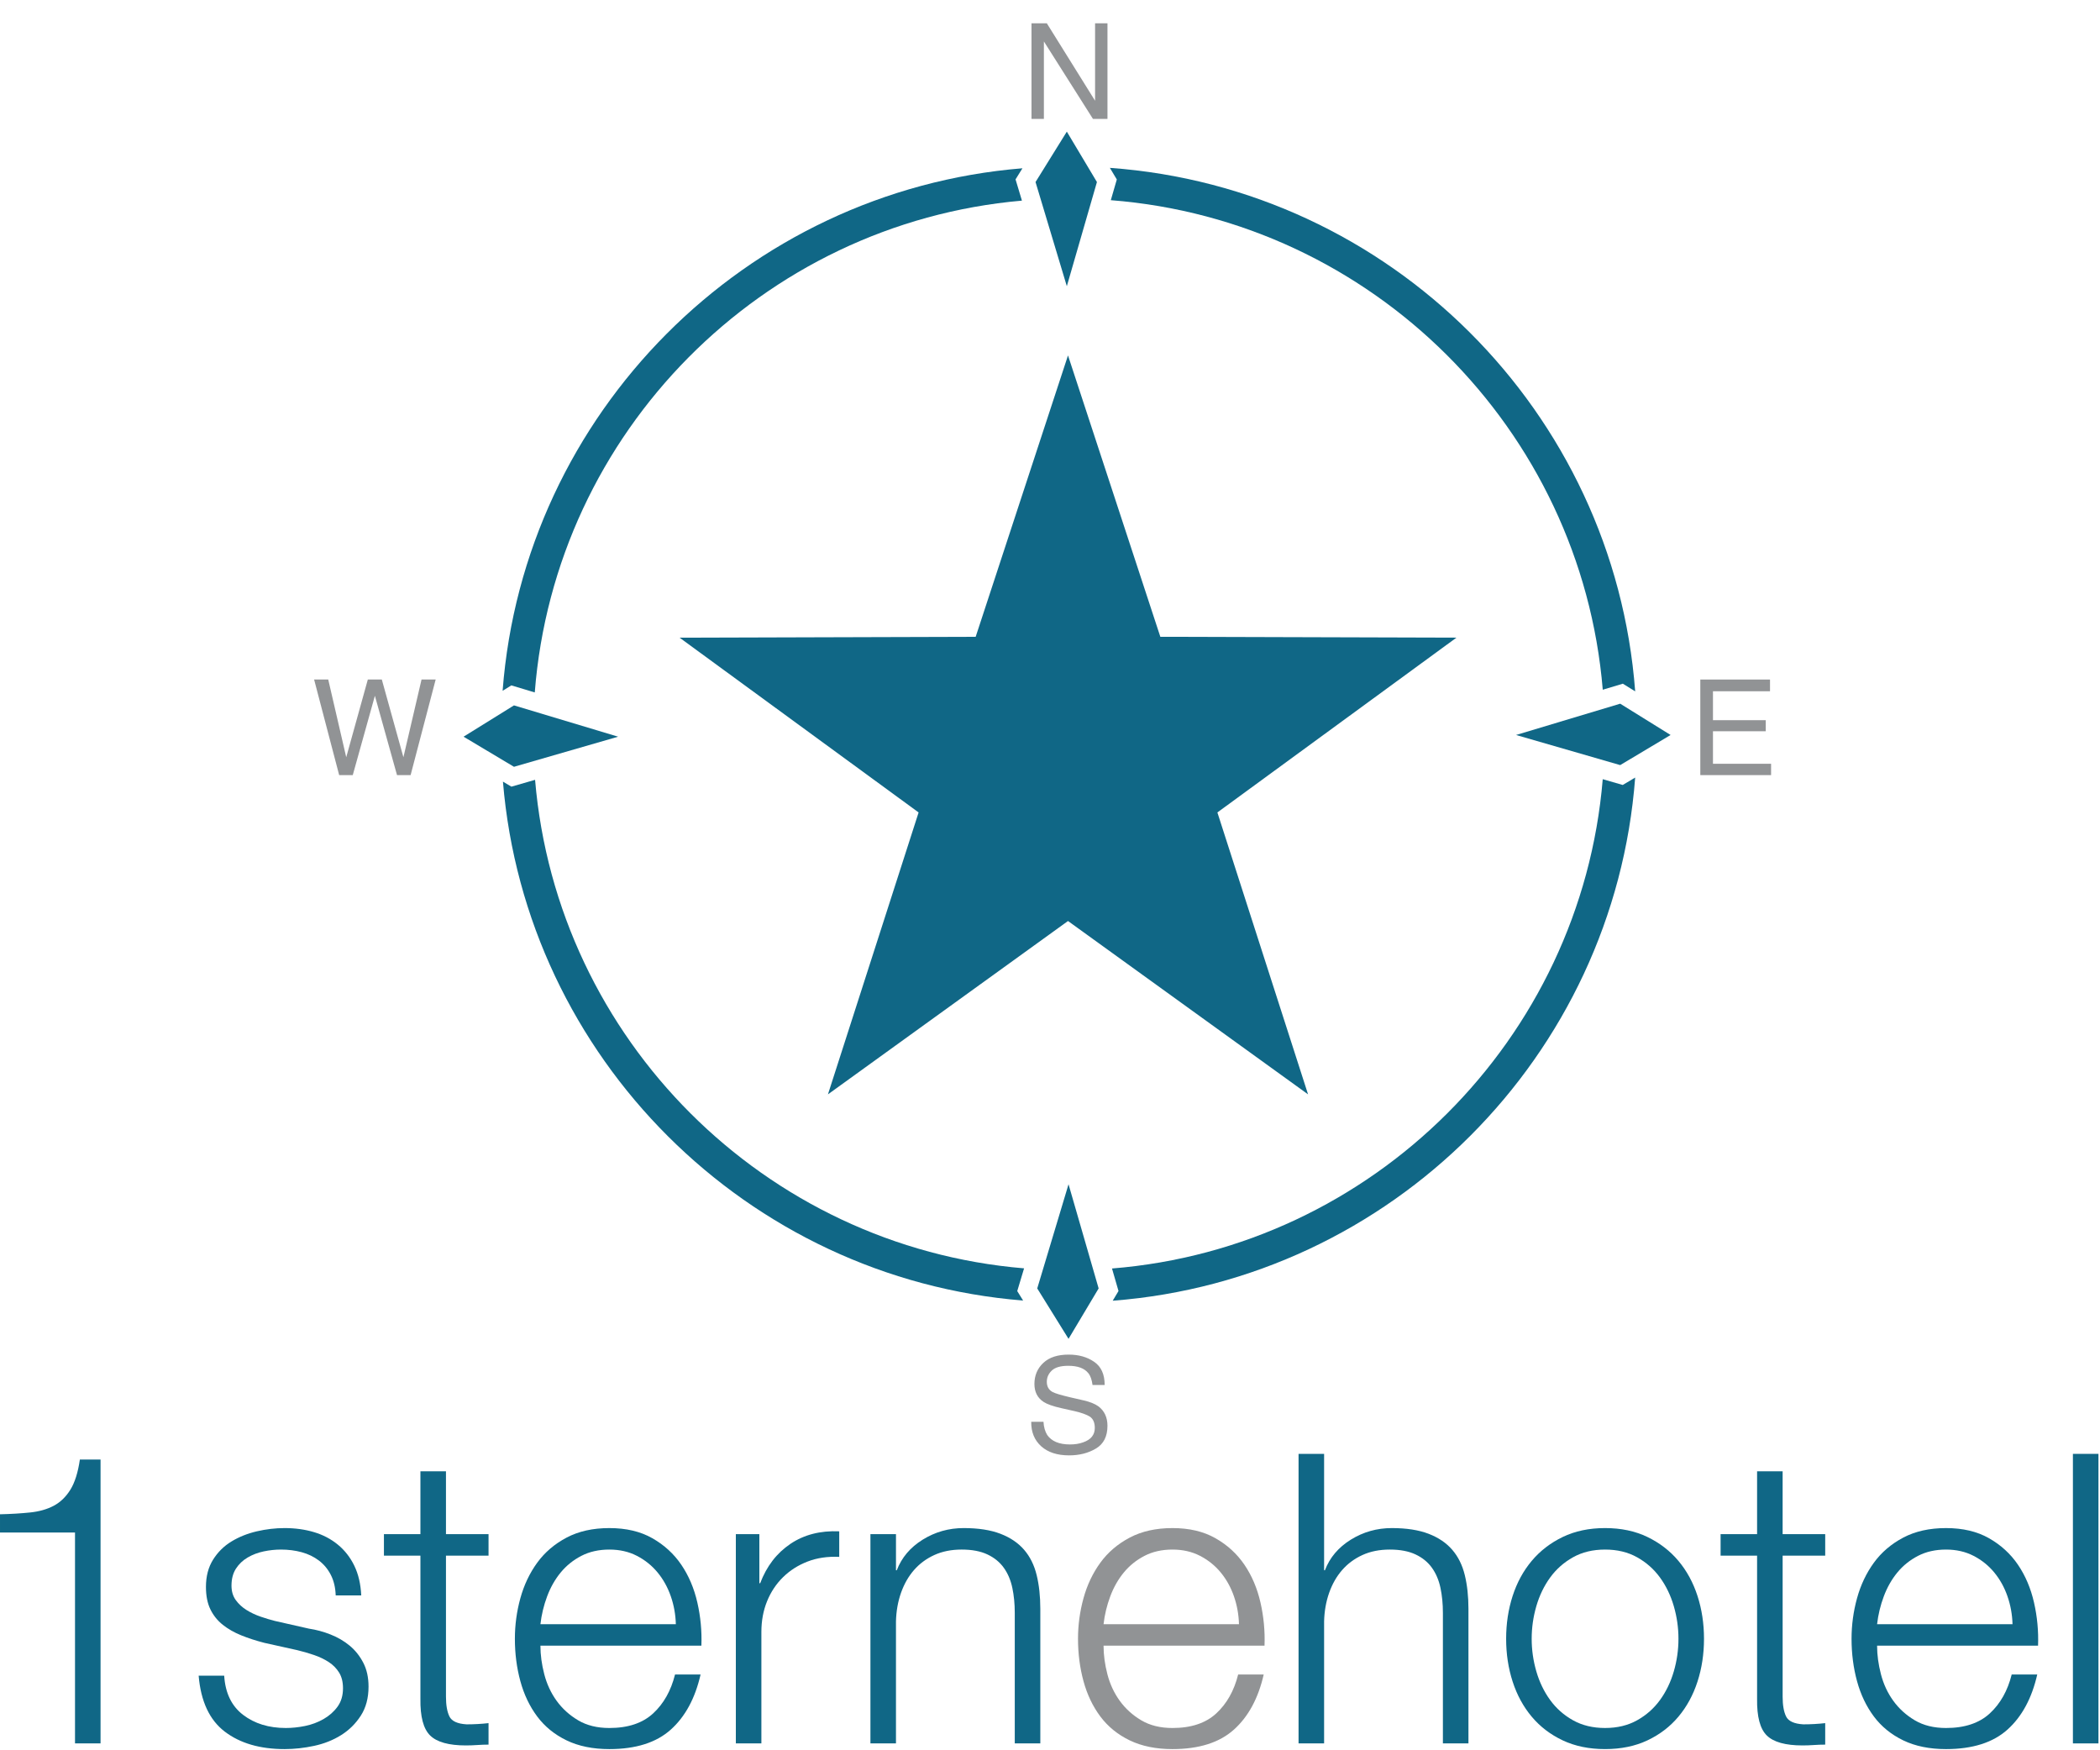 <?xml version="1.0" encoding="UTF-8" standalone="no"?><!DOCTYPE svg PUBLIC "-//W3C//DTD SVG 1.1//EN" "http://www.w3.org/Graphics/SVG/1.1/DTD/svg11.dtd"><svg width="300" height="250" viewBox="0 0 2338 1946" version="1.1" xmlns="http://www.w3.org/2000/svg" xmlns:xlink="http://www.w3.org/1999/xlink" xml:space="preserve" xmlns:serif="http://www.serif.com/" style="fill-rule:evenodd;clip-rule:evenodd;stroke-linejoin:round;stroke-miterlimit:2;"><g><path d="M0,1684.47c12.333,-0.3 23.546,-0.975 33.629,-2.03c10.079,-1.054 18.809,-3.537 26.179,-7.445c7.375,-3.917 13.546,-9.863 18.509,-17.834c4.966,-7.975 8.5,-19.183 10.608,-33.629l23.021,0l-0,315.984l-28.438,-0l0,-234.734l-83.508,0l-0,-20.312Z" style="fill:#106786;fill-rule:nonzero;"/><path d="M373.746,1774.75c-0.3,-8.729 -2.108,-16.325 -5.421,-22.8c-3.304,-6.467 -7.746,-11.808 -13.312,-16.021c-5.567,-4.212 -11.963,-7.296 -19.188,-9.254c-7.221,-1.958 -14.896,-2.933 -23.021,-2.933c-6.317,-0 -12.712,0.675 -19.183,2.029c-6.471,1.354 -12.417,3.612 -17.833,6.771c-5.413,3.162 -9.78,7.296 -13.088,12.416c-3.313,5.113 -4.967,11.434 -4.967,18.955c0,6.32 1.58,11.662 4.742,16.029c3.158,4.362 7.146,8.05 11.958,11.058c4.817,3.008 10.084,5.492 15.8,7.45c5.717,1.954 10.988,3.533 15.8,4.737l37.917,8.58c8.129,1.204 16.179,3.383 24.15,6.541c7.975,3.163 15.05,7.3 21.221,12.417c6.166,5.112 11.208,11.433 15.117,18.954c3.912,7.525 5.87,16.404 5.87,26.638c0,12.637 -2.858,23.395 -8.575,32.275c-5.721,8.879 -13.016,16.1 -21.895,21.666c-8.876,5.567 -18.884,9.554 -30.017,11.963c-11.133,2.408 -22.121,3.612 -32.954,3.612c-27.384,0 -49.579,-6.47 -66.584,-19.412c-17,-12.938 -26.708,-33.704 -29.112,-62.296l28.437,-0c1.204,19.262 8.2,33.783 20.988,43.563c12.792,9.783 28.666,14.67 47.625,14.67c6.921,0 14.071,-0.754 21.441,-2.254c7.376,-1.508 14.221,-4.067 20.542,-7.675c6.317,-3.612 11.508,-8.204 15.571,-13.771c4.063,-5.566 6.096,-12.412 6.096,-20.537c-0,-6.921 -1.429,-12.713 -4.288,-17.379c-2.858,-4.663 -6.695,-8.575 -11.512,-11.738c-4.817,-3.158 -10.308,-5.791 -16.475,-7.896c-6.171,-2.108 -12.417,-3.916 -18.734,-5.42l-36.566,-8.121c-9.329,-2.409 -17.904,-5.192 -25.729,-8.354c-7.825,-3.159 -14.671,-7.071 -20.538,-11.734c-5.871,-4.671 -10.458,-10.387 -13.767,-17.158c-3.312,-6.771 -4.966,-15.121 -4.966,-25.05c-0,-11.738 2.633,-21.821 7.9,-30.246c5.262,-8.429 12.112,-15.2 20.537,-20.313c8.425,-5.116 17.83,-8.874 28.213,-11.283c10.383,-2.408 20.687,-3.608 30.921,-3.612c11.737,-0 22.646,1.504 32.729,4.516c10.079,3.005 18.958,7.667 26.629,13.992c7.675,6.321 13.771,14.146 18.283,23.471c4.517,9.329 7.071,20.317 7.675,32.954l-28.437,-0Z" style="fill:#106786;fill-rule:nonzero;"/><path d="M496.513,1706.59l47.391,-0l0,23.925l-47.391,-0l-0,157.087c-0,9.329 1.279,16.625 3.833,21.896c2.558,5.267 8.954,8.2 19.187,8.8c8.125,-0 16.25,-0.45 24.371,-1.354l0,23.925c-4.212,-0 -8.421,0.15 -12.637,0.454c-4.209,0.3 -8.425,0.45 -12.638,0.45c-18.958,-0 -32.2,-3.688 -39.721,-11.058c-7.525,-7.376 -11.137,-20.992 -10.837,-40.855l-0,-159.345l-40.625,-0l-0,-23.925l40.625,-0l-0,-69.967l28.442,-0l-0,69.967Z" style="fill:#106786;fill-rule:nonzero;"/><path d="M752.442,1806.8c-0.3,-10.829 -2.179,-21.213 -5.642,-31.142c-3.458,-9.933 -8.35,-18.733 -14.671,-26.408c-6.316,-7.675 -13.992,-13.842 -23.021,-18.509c-9.025,-4.666 -19.258,-6.995 -30.695,-6.995c-11.738,-0 -22.117,2.329 -31.146,6.995c-9.029,4.667 -16.704,10.834 -23.021,18.509c-6.321,7.675 -11.363,16.554 -15.125,26.633c-3.758,10.079 -6.242,20.388 -7.446,30.917l150.767,-0Zm-150.767,23.929c-0,10.233 1.429,20.842 4.287,31.821c2.859,10.987 7.45,20.841 13.767,29.571c6.321,8.725 14.296,15.946 23.925,21.666c9.634,5.717 21.217,8.575 34.759,8.575c20.766,0 37.016,-5.416 48.754,-16.25c11.733,-10.833 19.862,-25.279 24.375,-43.333l28.437,-0c-6.021,26.479 -17.079,46.946 -33.179,61.387c-16.1,14.446 -38.896,21.671 -68.387,21.671c-18.355,0 -34.23,-3.237 -47.621,-9.704c-13.392,-6.471 -24.3,-15.35 -32.729,-26.633c-8.425,-11.288 -14.671,-24.379 -18.734,-39.275c-4.062,-14.896 -6.092,-30.621 -6.092,-47.171c0,-15.35 2.03,-30.396 6.092,-45.142c4.063,-14.745 10.309,-27.908 18.734,-39.5c8.429,-11.583 19.337,-20.912 32.729,-27.983c13.391,-7.075 29.266,-10.608 47.621,-10.608c18.658,-0 34.608,3.758 47.849,11.287c13.242,7.521 24.001,17.379 32.275,29.563c8.276,12.187 14.217,26.183 17.834,41.983c3.608,15.8 5.112,31.821 4.512,48.075l-179.208,0Z" style="fill:#106786;fill-rule:nonzero;"/><path d="M819.238,1706.59l26.179,-0l-0,54.62l0.904,0c7.221,-18.962 18.433,-33.558 33.629,-43.787c15.196,-10.234 33.329,-14.896 54.396,-13.992l-0,28.438c-12.942,-0.6 -24.679,1.129 -35.213,5.191c-10.533,4.063 -19.633,9.854 -27.308,17.379c-7.675,7.525 -13.617,16.476 -17.833,26.855c-4.213,10.387 -6.317,21.746 -6.317,34.083l0,124.138l-28.437,-0l-0,-232.925Z" style="fill:#106786;fill-rule:nonzero;"/><path d="M969.083,1706.59l28.438,-0l-0,40.174l0.904,0c5.417,-14.141 15.046,-25.504 28.887,-34.079c13.846,-8.579 29.042,-12.866 45.592,-12.866c16.25,-0 29.871,2.108 40.854,6.316c10.984,4.217 19.788,10.159 26.409,17.834c6.621,7.67 11.283,17.075 13.991,28.212c2.709,11.133 4.063,23.625 4.063,37.467l-0,149.867l-28.438,-0l0,-145.355c0,-9.929 -0.904,-19.183 -2.708,-27.762c-1.808,-8.571 -4.967,-16.025 -9.479,-22.342c-4.513,-6.321 -10.608,-11.283 -18.284,-14.896c-7.674,-3.612 -17.229,-5.416 -28.662,-5.416c-11.438,-0 -21.592,2.029 -30.471,6.095c-8.879,4.059 -16.4,9.626 -22.571,16.7c-6.166,7.071 -10.983,15.496 -14.445,25.28c-3.459,9.779 -5.338,20.387 -5.642,31.825l-0,135.871l-28.438,-0l0,-232.925Z" style="fill:#106786;fill-rule:nonzero;"/><path d="M1379.39,1806.8c-0.301,-10.829 -2.18,-21.213 -5.642,-31.142c-3.459,-9.933 -8.35,-18.733 -14.671,-26.408c-6.317,-7.675 -13.992,-13.842 -23.021,-18.509c-9.029,-4.666 -19.258,-6.995 -30.696,-6.995c-11.737,-0 -22.121,2.329 -31.145,6.995c-9.03,4.667 -16.705,10.834 -23.021,18.509c-6.321,7.675 -11.363,16.554 -15.125,26.633c-3.763,10.079 -6.242,20.388 -7.446,30.917l150.767,-0Zm-150.767,23.929c-0,10.233 1.425,20.842 4.287,31.821c2.855,10.987 7.446,20.841 13.767,29.571c6.321,8.725 14.292,15.946 23.925,21.666c9.629,5.717 21.217,8.575 34.758,8.575c20.763,0 37.013,-5.416 48.754,-16.25c11.734,-10.833 19.859,-25.279 24.371,-43.333l28.442,-0c-6.021,26.479 -17.079,46.946 -33.179,61.387c-16.1,14.446 -38.896,21.671 -68.388,21.671c-18.358,0 -34.229,-3.237 -47.625,-9.704c-13.391,-6.471 -24.3,-15.35 -32.729,-26.633c-8.421,-11.288 -14.667,-24.379 -18.729,-39.275c-4.062,-14.896 -6.096,-30.621 -6.096,-47.171c0,-15.35 2.034,-30.396 6.096,-45.142c4.062,-14.745 10.308,-27.908 18.729,-39.5c8.429,-11.583 19.338,-20.912 32.729,-27.983c13.396,-7.075 29.267,-10.608 47.625,-10.608c18.659,-0 34.609,3.758 47.85,11.287c13.242,7.521 24,17.379 32.275,29.563c8.275,12.187 14.217,26.183 17.83,41.983c3.612,15.8 5.116,31.821 4.512,48.075l-179.204,0Z" style="fill:#919395;fill-rule:nonzero;"/><path d="M1445.73,1617.21l28.438,0l-0,129.554l0.904,0c5.416,-14.141 15.046,-25.504 28.891,-34.079c13.842,-8.579 29.038,-12.866 45.592,-12.866c16.25,-0 29.867,2.108 40.854,6.316c10.984,4.217 19.788,10.159 26.409,17.834c6.62,7.67 11.283,17.075 13.991,28.212c2.704,11.133 4.063,23.625 4.063,37.467l-0,149.867l-28.442,-0l-0,-145.355c-0,-9.929 -0.9,-19.183 -2.708,-27.762c-1.804,-8.571 -4.963,-16.025 -9.475,-22.342c-4.517,-6.321 -10.609,-11.283 -18.284,-14.896c-7.675,-3.612 -17.229,-5.416 -28.666,-5.416c-11.434,-0 -21.592,2.029 -30.467,6.095c-8.879,4.059 -16.404,9.626 -22.571,16.7c-6.171,7.071 -10.983,15.496 -14.446,25.28c-3.458,9.779 -5.341,20.387 -5.645,31.825l-0,135.871l-28.438,-0l-0,-322.305Z" style="fill:#106786;fill-rule:nonzero;"/><path d="M1786.98,1723.74c-13.546,-0 -25.433,2.854 -35.662,8.575c-10.234,5.721 -18.734,13.241 -25.505,22.571c-6.77,9.329 -11.891,19.937 -15.35,31.825c-3.462,11.887 -5.191,23.999 -5.191,36.337c-0,12.338 1.729,24.45 5.191,36.342c3.459,11.883 8.58,22.491 15.35,31.82c6.771,9.325 15.271,16.851 25.505,22.571c10.229,5.717 22.116,8.575 35.662,8.575c13.542,0 25.425,-2.858 35.658,-8.575c10.229,-5.72 18.734,-13.246 25.505,-22.571c6.77,-9.329 11.887,-19.937 15.349,-31.82c3.459,-11.892 5.188,-24.004 5.188,-36.342c-0,-12.338 -1.729,-24.45 -5.188,-36.337c-3.462,-11.888 -8.579,-22.496 -15.349,-31.825c-6.771,-9.33 -15.276,-16.85 -25.505,-22.571c-10.233,-5.717 -22.116,-8.575 -35.658,-8.575Zm-0,-23.925c17.75,-0 33.475,3.308 47.171,9.929c13.691,6.621 25.204,15.5 34.529,26.633c9.329,11.138 16.4,24.15 21.217,39.046c4.816,14.896 7.221,30.771 7.221,47.625c0.004,16.854 -2.405,32.725 -7.221,47.625c-4.817,14.896 -11.888,27.913 -21.217,39.046c-9.325,11.133 -20.838,19.937 -34.529,26.408c-13.692,6.467 -29.421,9.704 -47.171,9.704c-17.758,0 -33.483,-3.237 -47.175,-9.704c-13.692,-6.471 -25.204,-15.275 -34.533,-26.408c-9.33,-11.133 -16.4,-24.15 -21.217,-39.046c-4.813,-14.9 -7.221,-30.771 -7.221,-47.625c0,-16.854 2.408,-32.729 7.221,-47.625c4.817,-14.896 11.887,-27.908 21.217,-39.046c9.329,-11.133 20.841,-20.012 34.533,-26.633c13.692,-6.617 29.417,-9.929 47.175,-9.929Z" style="fill:#106786;fill-rule:nonzero;"/><path d="M1984.67,1706.59l47.396,-0l-0,23.925l-47.396,-0l-0,157.087c-0,9.329 1.275,16.625 3.837,21.896c2.559,5.267 8.95,8.2 19.184,8.8c8.125,-0 16.254,-0.45 24.375,-1.354l-0,23.925c-4.213,-0 -8.425,0.15 -12.638,0.454c-4.212,0.3 -8.429,0.45 -12.642,0.45c-18.954,-0 -32.199,-3.688 -39.724,-11.058c-7.521,-7.376 -11.134,-20.992 -10.83,-40.855l0,-159.345l-40.625,-0l0,-23.925l40.625,-0l0,-69.967l28.438,-0l-0,69.967Z" style="fill:#106786;fill-rule:nonzero;"/><path d="M2240.6,1806.8c-0.304,-10.829 -2.183,-21.213 -5.646,-31.142c-3.458,-9.933 -8.35,-18.733 -14.666,-26.408c-6.321,-7.675 -13.996,-13.842 -23.025,-18.509c-9.029,-4.666 -19.259,-6.995 -30.696,-6.995c-11.733,-0 -22.121,2.329 -31.146,6.995c-9.029,4.667 -16.7,10.834 -23.021,18.509c-6.321,7.675 -11.362,16.554 -15.125,26.633c-3.758,10.079 -6.242,20.388 -7.446,30.917l150.771,-0Zm-150.771,23.929c0,10.233 1.43,20.842 4.288,31.821c2.858,10.987 7.446,20.841 13.767,29.571c6.325,8.725 14.295,15.946 23.925,21.666c9.633,5.717 21.216,8.575 34.758,8.575c20.762,0 37.017,-5.416 48.754,-16.25c11.737,-10.833 19.863,-25.279 24.375,-43.333l28.438,-0c-6.017,26.479 -17.08,46.946 -33.18,61.387c-16.096,14.446 -38.896,21.671 -68.387,21.671c-18.354,0 -34.229,-3.237 -47.625,-9.704c-13.392,-6.471 -24.3,-15.35 -32.725,-26.633c-8.425,-11.288 -14.671,-24.379 -18.729,-39.275c-4.067,-14.896 -6.096,-30.621 -6.096,-47.171c-0,-15.35 2.029,-30.396 6.096,-45.142c4.058,-14.745 10.304,-27.908 18.729,-39.5c8.425,-11.583 19.333,-20.912 32.725,-27.983c13.396,-7.075 29.271,-10.608 47.625,-10.608c18.662,-0 34.612,3.758 47.85,11.287c13.241,7.521 24,17.379 32.279,29.563c8.275,12.187 14.217,26.183 17.829,41.983c3.609,15.8 5.113,31.821 4.513,48.075l-179.209,0Z" style="fill:#106786;fill-rule:nonzero;"/><rect x="2307.84" y="1617.21" width="28.442" height="322.304" style="fill:#106786;fill-rule:nonzero;"/><path d="M572.225,852.392l-56.117,-33.509l56.117,-34.845l115.95,34.845l-115.95,33.509Z" style="fill:#106786;fill-rule:nonzero;"/><path d="M1803.82,850.504l56.1,-33.517l-56.1,-34.841l-115.954,34.841l115.954,33.517Z" style="fill:#106786;fill-rule:nonzero;"/><path d="M1223.15,1433.05l-33.512,56.121l-34.846,-56.121l34.846,-115.946l33.512,115.946Z" style="fill:#106786;fill-rule:nonzero;"/><path d="M1221.25,201.475l-33.512,-56.117l-34.846,56.117l34.846,115.95l33.512,-115.95Z" style="fill:#106786;fill-rule:nonzero;"/><path d="M569.275,761.779l26.1,7.842c22.554,-289.871 253.25,-522.221 542.375,-547.454l-7.108,-23.646l7.675,-12.363c-308.55,25.096 -555.184,272.663 -578.738,581.642l9.696,-6.021Z" style="fill:#106786;fill-rule:nonzero;"/><path d="M1243.38,198.612l-6.666,23.059c290.737,22.625 523.608,254.604 547.687,544.937l22.367,-6.721l13.733,8.534c-23.429,-311.288 -273.242,-560.392 -584.837,-582.725l7.716,12.916Z" style="fill:#106786;fill-rule:nonzero;"/><path d="M1806.66,872.629l-22.275,-6.437c-24.104,289.816 -256.287,521.454 -546.362,544.666l7.246,25.067l-6.463,10.813c310.075,-23.767 558.267,-272.184 581.688,-582.363l-13.834,8.254Z" style="fill:#106786;fill-rule:nonzero;"/><path d="M1132.53,1436.01l7.609,-25.316c-288.954,-24.046 -520.046,-254.938 -544.421,-543.788l-26.35,7.609l-9.434,-5.63c25.417,307.342 271.58,553.021 579.134,577.659l-6.538,-10.534Z" style="fill:#106786;fill-rule:nonzero;"/><path d="M1148.4,131.167l13.8,-0l0,-86.217l54.609,86.217l16.174,-0l0,-106.396l-13.799,-0l-0,86.212l-53.717,-86.212l-17.067,-0l0,106.396Z" style="fill:#919395;fill-rule:nonzero;"/><path d="M349.712,755.254l27.896,106.392l15.134,-0l24.633,-88.288l24.633,88.288l15.134,-0l27.9,-106.392l-15.729,0l-20.184,86.509l-24.037,-86.509l-15.58,0l-24.041,86.509l-20.029,-86.509l-15.73,0Z" style="fill:#919395;fill-rule:nonzero;"/><path d="M1893.01,861.646l78.792,-0l-0,-12.613l-64.696,0l0,-36.204l58.763,0l-0,-12.317l-58.763,0l0,-32.2l63.508,0l0,-13.058l-77.604,0l0,106.392Z" style="fill:#919395;fill-rule:nonzero;"/><path d="M1148.1,1581.5c-0.15,11.425 3.562,20.475 11.129,27.304c7.421,6.675 17.804,10.087 31.013,10.087c11.425,0 21.366,-2.52 29.825,-7.566c8.608,-5.046 12.912,-13.504 12.912,-25.375c0,-9.346 -3.412,-16.617 -10.091,-21.663c-4.009,-2.821 -9.496,-5.045 -16.767,-6.679l-14.842,-3.412c-10.087,-2.375 -16.471,-4.305 -19.287,-5.788c-4.454,-2.375 -6.53,-6.233 -6.53,-11.425c0,-4.75 1.78,-8.904 5.488,-12.466c3.713,-3.559 9.796,-5.342 18.4,-5.342c10.537,-0 17.958,2.671 22.408,8.312c2.375,2.967 3.859,7.417 4.6,13.059l13.504,-0c0,-11.871 -3.858,-20.479 -11.725,-25.821c-7.716,-5.342 -17.212,-8.013 -28.341,-8.013c-12.167,0 -21.517,2.967 -28.192,9.2c-6.529,6.084 -9.942,13.95 -9.942,23.446c0,8.904 3.413,15.579 10.238,20.033c3.858,2.521 10.533,4.896 19.883,6.971l14.542,3.267c7.717,1.779 13.504,3.858 17.212,6.233c3.563,2.521 5.342,6.675 5.342,12.463c0,7.717 -4.3,13.058 -12.908,16.025c-4.304,1.633 -9.35,2.375 -14.692,2.375c-12.167,-0 -20.475,-3.563 -25.371,-10.534c-2.375,-3.858 -3.858,-8.758 -4.158,-14.691l-13.65,-0Z" style="fill:#919395;fill-rule:nonzero;"/><path d="M1189.04,394.471l102.8,313.217l329.65,0.97l-266.13,194.554l100.951,313.821l-267.271,-192.971l-267.267,192.971l100.938,-313.821l-266.121,-194.554l329.654,-0.97l102.796,-313.217Z" style="fill:#106786;fill-rule:nonzero;"/></g></svg>
